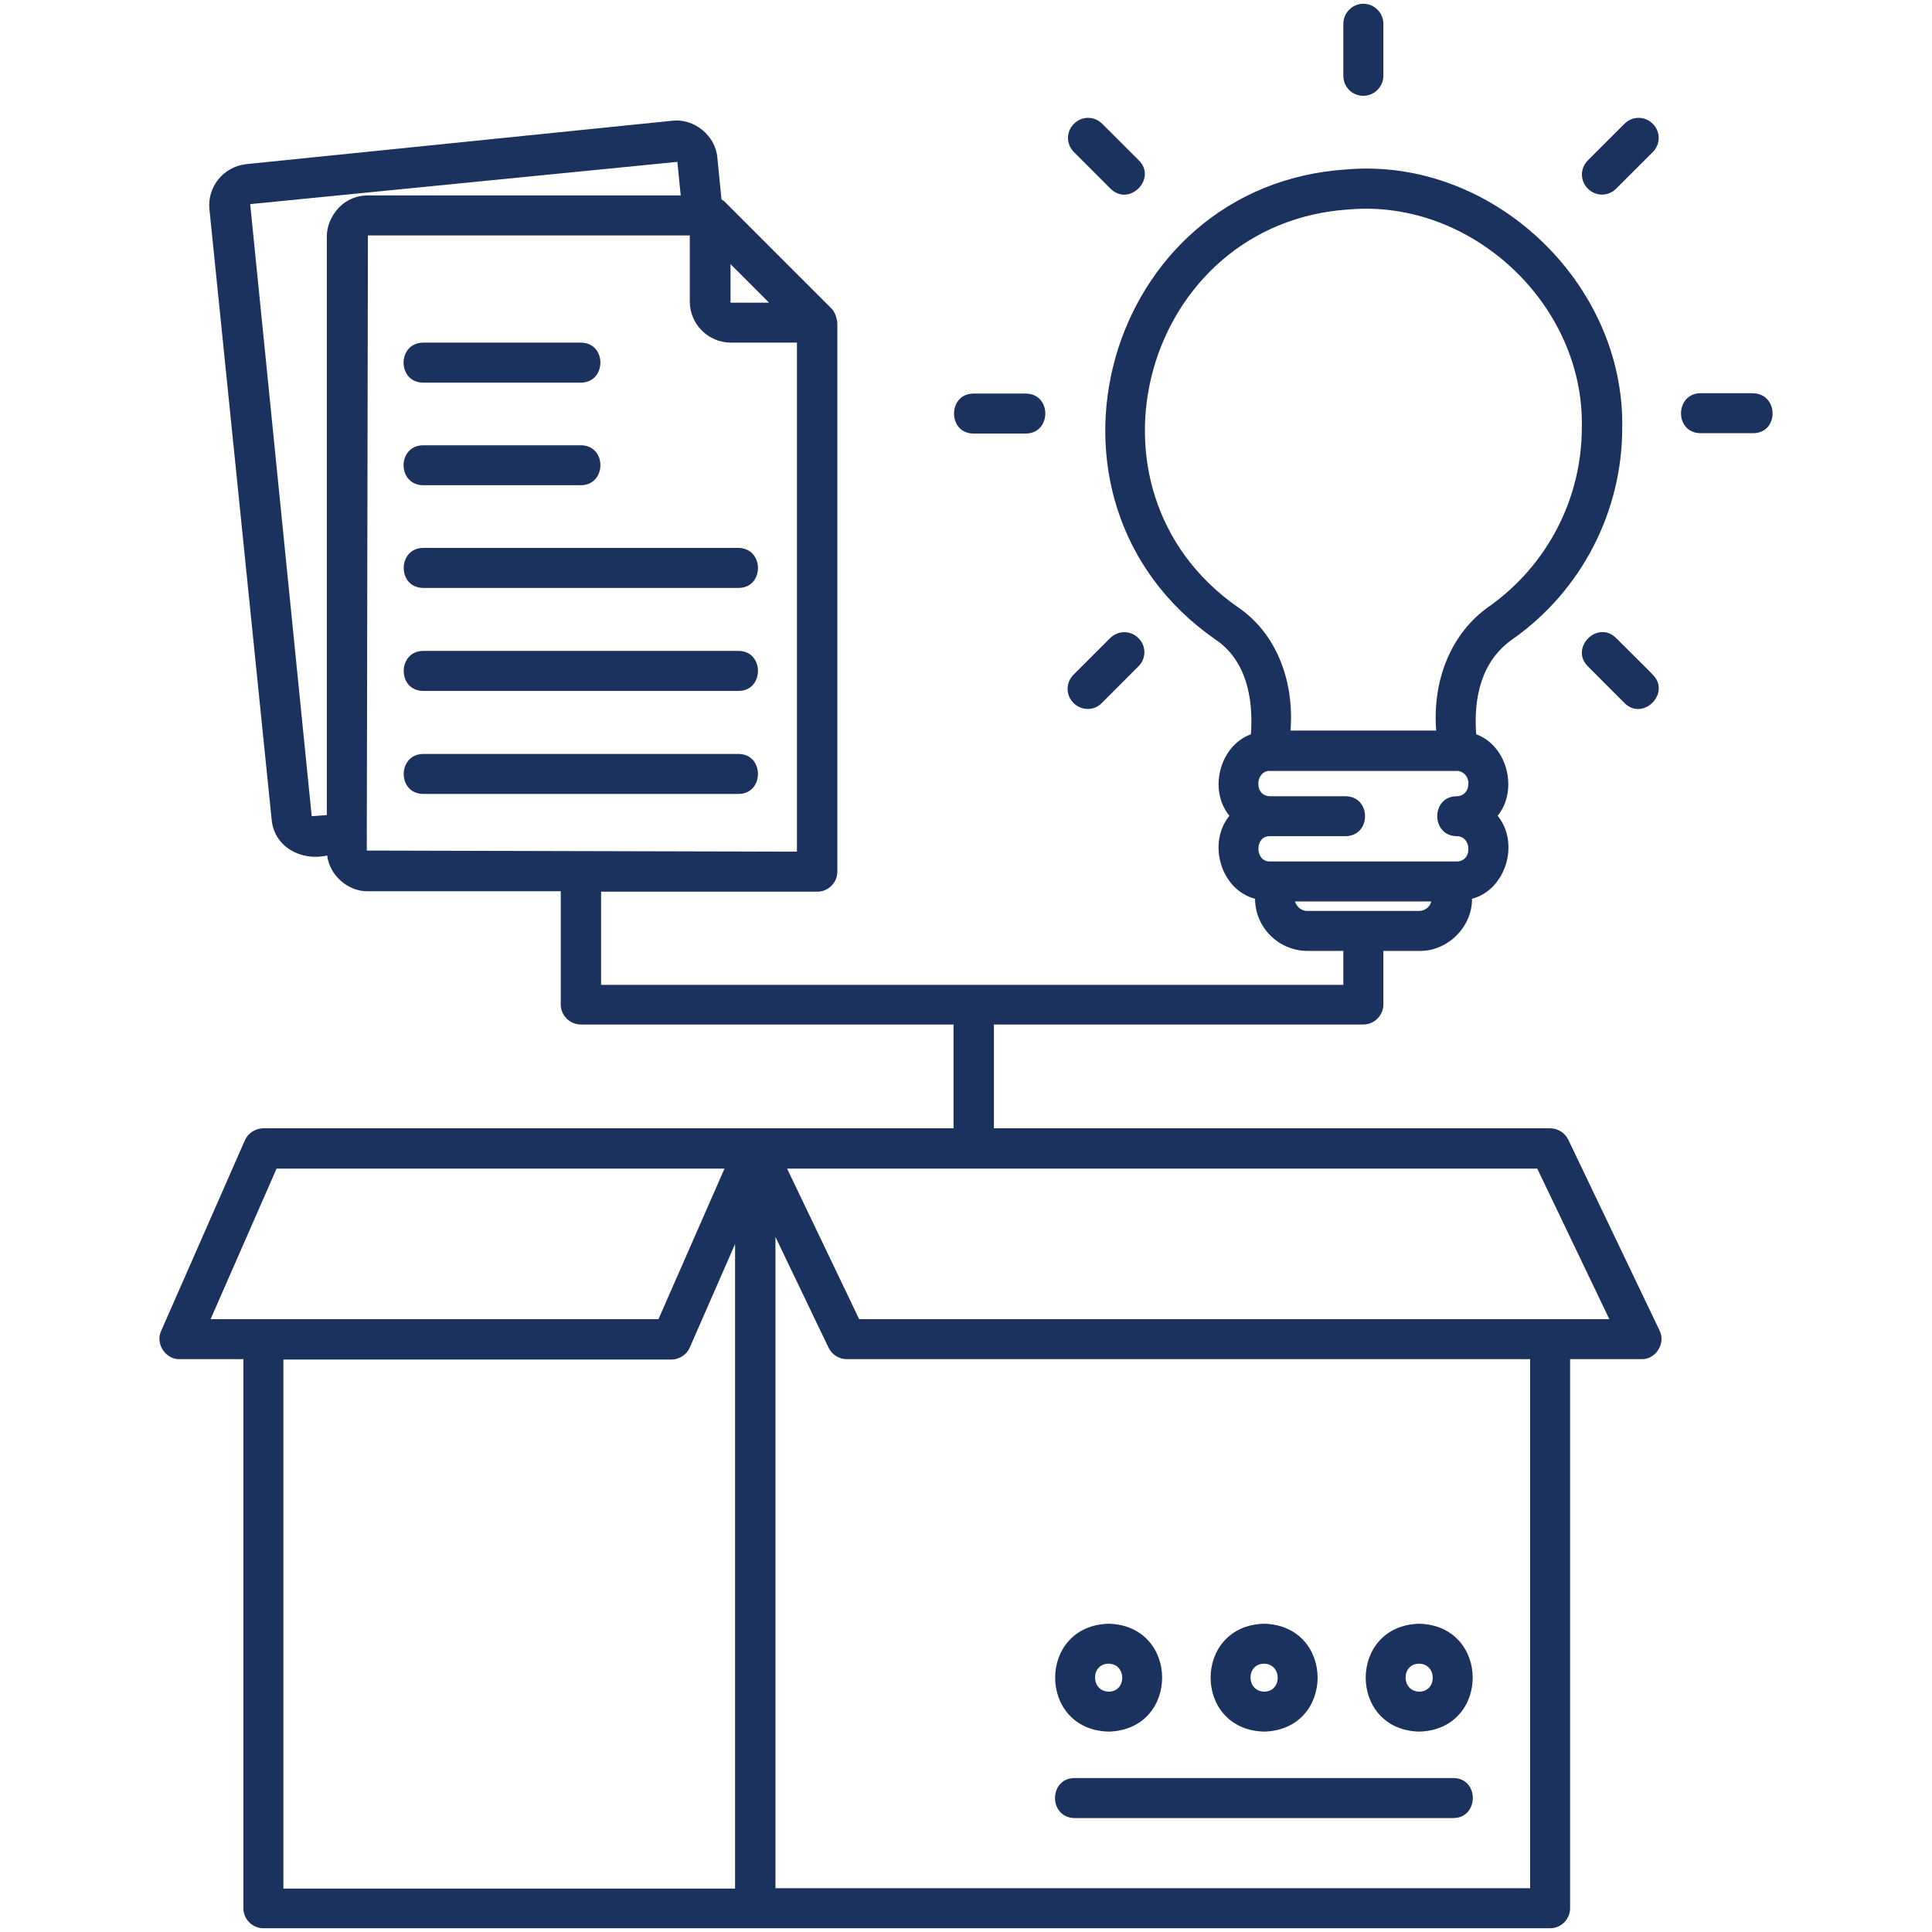 <svg width="32" height="32" viewBox="0 0 32 32" fill="none" xmlns="http://www.w3.org/2000/svg">
<path d="M17.781 11.644C17.65 11.512 17.65 11.306 17.781 11.175L18.387 10.569C18.519 10.438 18.725 10.438 18.856 10.569C18.988 10.7 18.988 10.906 18.856 11.037L18.25 11.644C18.125 11.775 17.913 11.775 17.781 11.644ZM26.769 3.125L27.375 2.519C27.506 2.388 27.506 2.181 27.375 2.05C27.244 1.919 27.038 1.919 26.906 2.05L26.3 2.656C26.169 2.788 26.169 2.994 26.3 3.125C26.431 3.256 26.637 3.256 26.769 3.125ZM16.125 7.181H16.988C17.419 7.181 17.425 6.519 16.988 6.519H16.125C15.694 6.519 15.694 7.181 16.125 7.181ZM29.031 6.513H28.169C27.738 6.513 27.731 7.175 28.169 7.175H29.031C29.469 7.181 29.469 6.519 29.031 6.513ZM18.394 3.125C18.7 3.431 19.169 2.962 18.863 2.656L18.256 2.05C18.125 1.919 17.919 1.919 17.788 2.05C17.656 2.181 17.656 2.388 17.788 2.519L18.394 3.125ZM26.769 10.569C26.462 10.262 25.994 10.731 26.3 11.037L26.906 11.644C27.212 11.95 27.681 11.481 27.375 11.175C27.381 11.175 26.769 10.569 26.769 10.569ZM22.581 1.587C22.762 1.587 22.913 1.438 22.913 1.256V0.394C22.913 0.212 22.762 0.062 22.581 0.062C22.4 0.062 22.25 0.212 22.25 0.394V1.256C22.25 1.438 22.394 1.587 22.581 1.587ZM7.013 8.037H8.275H9.619C10.05 8.037 10.056 7.375 9.619 7.375H7.013C6.575 7.375 6.575 8.037 7.013 8.037ZM7.013 6.338H8.275H9.619C10.05 6.338 10.056 5.675 9.619 5.675H7.013C6.575 5.675 6.575 6.338 7.013 6.338ZM12.231 9.075H7.013C6.581 9.075 6.575 9.738 7.013 9.738H12.231C12.662 9.738 12.662 9.081 12.231 9.075ZM12.231 10.781H7.013C6.581 10.781 6.575 11.444 7.013 11.444H12.231C12.662 11.444 12.662 10.781 12.231 10.781ZM12.231 12.488H7.013C6.581 12.488 6.575 13.15 7.013 13.15H12.231C12.662 13.15 12.662 12.488 12.231 12.488ZM27.488 22.038C27.594 22.25 27.425 22.519 27.188 22.512H26.006V31.606C26.006 31.788 25.856 31.938 25.675 31.938H4.363C4.181 31.938 4.031 31.788 4.031 31.606V22.512H2.975C2.744 22.519 2.569 22.256 2.669 22.044L4.056 18.887C4.106 18.769 4.231 18.688 4.363 18.688H15.794V16.969H9.619C9.438 16.969 9.288 16.819 9.288 16.637V14.762H6.094C5.763 14.769 5.456 14.494 5.419 14.169C4.994 14.269 4.544 14.031 4.5 13.581L3.469 3.469C3.431 3.094 3.7 2.763 4.075 2.719L11.131 2C11.494 1.956 11.85 2.244 11.881 2.606L11.95 3.3C11.963 3.312 11.981 3.325 11.994 3.331L13.175 4.513L13.769 5.106C13.831 5.169 13.856 5.256 13.869 5.344V14.438C13.869 14.619 13.719 14.769 13.537 14.769H9.956V16.312H22.25V15.75H21.656C21.181 15.75 20.788 15.363 20.788 14.887C20.219 14.738 19.994 13.963 20.363 13.512C20.012 13.088 20.2 12.35 20.719 12.162C20.762 11.569 20.644 10.931 20.125 10.588C16.825 8.287 18.294 3.062 22.306 2.806C24.712 2.6 26.913 4.681 26.869 7.088C26.869 8.475 26.194 9.781 25.062 10.581C24.531 10.944 24.406 11.562 24.45 12.162C24.969 12.35 25.15 13.088 24.806 13.512C25.175 13.963 24.944 14.738 24.381 14.887C24.387 15.35 23.975 15.762 23.506 15.75H22.913V16.637C22.913 16.819 22.762 16.969 22.581 16.969H16.462V18.688H25.675C25.8 18.688 25.919 18.762 25.975 18.875L27.488 22.038ZM21.375 12.1H23.788C23.725 11.306 24.006 10.5 24.675 10.037C25.631 9.356 26.2 8.256 26.2 7.081C26.244 5.044 24.375 3.294 22.344 3.469C18.956 3.688 17.712 8.1 20.494 10.05C21.163 10.5 21.438 11.312 21.375 12.1ZM24.131 14.269C24.238 14.269 24.319 14.188 24.319 14.081C24.331 13.963 24.256 13.85 24.131 13.85C23.7 13.85 23.694 13.188 24.131 13.188C24.238 13.188 24.319 13.1 24.319 13C24.337 12.881 24.244 12.762 24.119 12.769H21.044C20.919 12.756 20.831 12.875 20.844 13C20.844 13.106 20.925 13.188 21.031 13.188H22.281C22.719 13.188 22.719 13.85 22.281 13.85H21.031C20.781 13.844 20.781 14.269 21.031 14.269H24.131ZM23.506 15.088C23.6 15.088 23.688 15.019 23.706 14.931H21.45C21.475 15.019 21.556 15.088 21.65 15.088H23.506ZM12.094 4.994C12.094 5 12.1 5.013 12.113 5.013H12.738C12.669 4.944 12.175 4.45 12.1 4.375V4.994H12.094ZM6.094 3.237H11.275L11.219 2.681L4.144 3.381L5.163 13.519L5.413 13.5V3.919C5.413 3.75 5.481 3.594 5.581 3.475C5.706 3.325 5.888 3.237 6.094 3.237ZM13.2 14.106V5.675H12.106C11.731 5.675 11.425 5.369 11.425 4.994V3.9H6.094L6.075 14.088L13.2 14.106ZM10.906 21.85L12 19.356H4.581L3.488 21.85H10.906ZM12.175 20.606L11.425 22.319C11.375 22.438 11.25 22.519 11.119 22.519H4.694V31.281H12.175V20.606ZM25.337 22.512H14.025C13.9 22.512 13.781 22.438 13.725 22.325L12.844 20.488V31.275H25.344V22.512H25.337ZM26.656 21.85L25.462 19.356H13.037L14.231 21.85H26.656ZM18.363 26.894C19.544 26.925 19.544 28.65 18.363 28.681C17.181 28.65 17.181 26.925 18.363 26.894ZM18.363 28.019C18.663 28.019 18.663 27.562 18.363 27.556C18.062 27.556 18.062 28.012 18.363 28.019ZM20.938 26.894C22.119 26.925 22.119 28.65 20.938 28.681C19.756 28.65 19.756 26.925 20.938 26.894ZM20.938 28.019C21.238 28.019 21.238 27.562 20.938 27.556C20.637 27.556 20.637 28.012 20.938 28.019ZM23.506 26.894C24.688 26.925 24.688 28.65 23.506 28.681C22.325 28.65 22.325 26.925 23.506 26.894ZM23.506 28.019C23.806 28.019 23.806 27.562 23.506 27.556C23.206 27.556 23.206 28.012 23.506 28.019ZM17.8 30.113H24.069C24.5 30.113 24.506 29.45 24.069 29.45H17.8C17.369 29.45 17.363 30.106 17.8 30.113Z" fill="#1C325E"/>
</svg>

